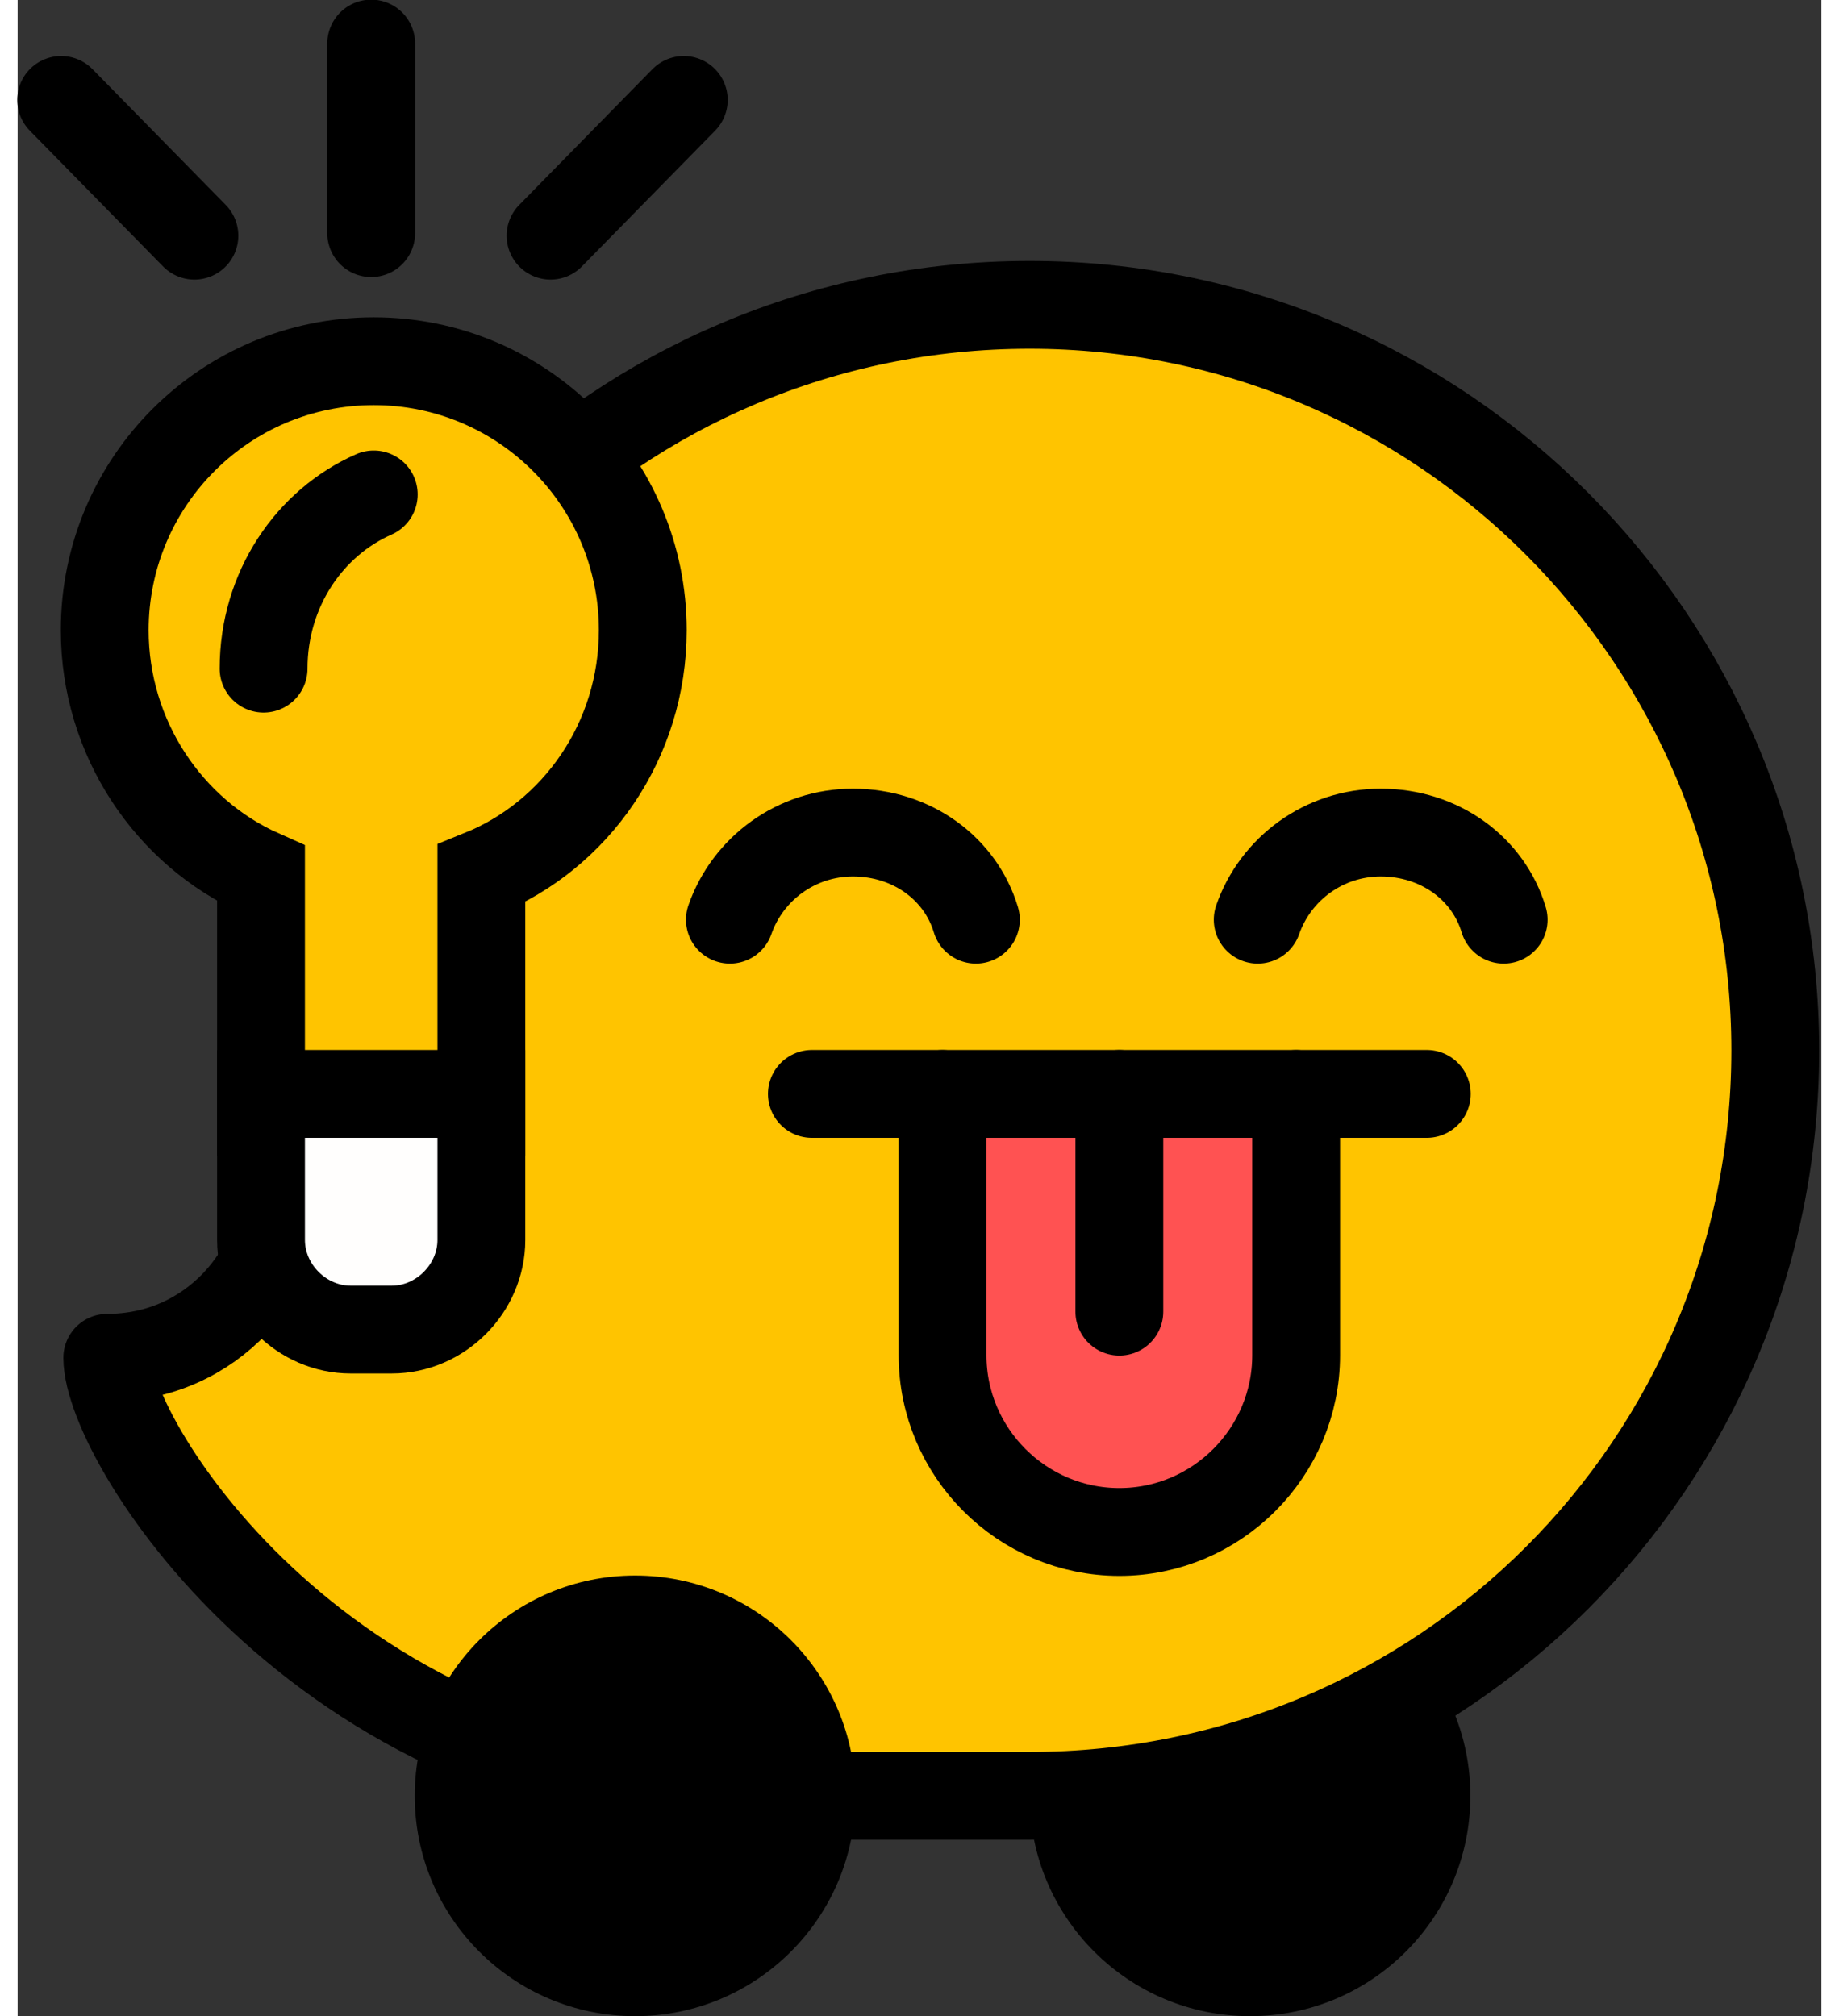 <svg xmlns="http://www.w3.org/2000/svg" xmlns:xlink="http://www.w3.org/1999/xlink" id="Layer_1" x="0px" y="0px" width="68.4px" height="75px" viewBox="0 0 70.4 78.7" style="enable-background:new 0 0 70.4 78.7;" xml:space="preserve"><rect x="0" y="0" width="70.4" height="78.7" fill="#333333" stroke="none"/><style type="text/css">	.st0{fill:#FFC400;stroke:#000000;stroke-width:3.428;stroke-linejoin:round;stroke-miterlimit:10;}	.st1{fill:none;stroke:#000000;stroke-width:3.428;stroke-linecap:round;stroke-miterlimit:10;}	.st2{fill:#FF5252;stroke:#000000;stroke-width:3.428;stroke-linecap:round;stroke-miterlimit:10;}	.st3{fill:#FFC400;stroke:#000000;stroke-width:3.428;stroke-linecap:round;stroke-miterlimit:10;}	.st4{fill:#FFFEFD;stroke:#000000;stroke-width:3.428;stroke-linecap:round;stroke-miterlimit:10;}</style><g>	<g>		<circle cx="48.1" cy="70.1" r="8.6"></circle>		<path class="st0" d="M10.4,41c0-16.1,13-29.1,29.1-29.1c16.1,0,29.1,13.1,29.1,29.1c0,16.1-13,29.1-29.1,29.1c0,0-10.3,0-10.3,0   C12.1,70.1,3.5,56.3,3.5,53c4.1,0,6.9-3.4,6.9-6.8V41z"></path>		<circle cx="24.1" cy="70.1" r="8.6"></circle>	</g>	<g>		<path class="st1" d="M27.8,35.9c0.7-2,2.6-3.4,4.8-3.4c2.3,0,4.2,1.4,4.8,3.4"></path>		<path class="st1" d="M48.4,35.9c0.7-2,2.6-3.4,4.8-3.4c2.3,0,4.2,1.4,4.8,3.4"></path>	</g>	<path class="st2" d="M36.1,42.7v10.2c0,3.8,3.1,6.9,6.9,6.9s6.9-3.1,6.9-6.9V42.7"></path>	<line class="st1" x1="31" y1="42.7" x2="55" y2="42.7"></line>	<line class="st1" x1="43" y1="42.7" x2="43" y2="51.2"></line>	<path class="st3" d="M24.4,24.6c0-5.8-4.7-10.5-10.5-10.5S3.4,18.8,3.4,24.6c0,4.2,2.5,7.9,6.1,9.5v9.3h8.6v-9.3  C21.8,32.6,24.4,28.9,24.4,24.6z"></path>	<path class="st4" d="M18.1,42.7H9.5v5.7c0,1.9,1.6,3.5,3.5,3.5h1.6c1.9,0,3.5-1.6,3.5-3.5V42.7z"></path>	<path class="st1" d="M13.9,19.3c-2.5,1.1-4.3,3.7-4.3,6.8"></path>	<line class="st1" x1="13.8" y1="9.1" x2="13.8" y2="1.7"></line>	<line class="st1" x1="20.8" y1="9.2" x2="26" y2="3.9"></line>	<line class="st1" x1="1.7" y1="3.9" x2="6.9" y2="9.2"></line></g></svg>